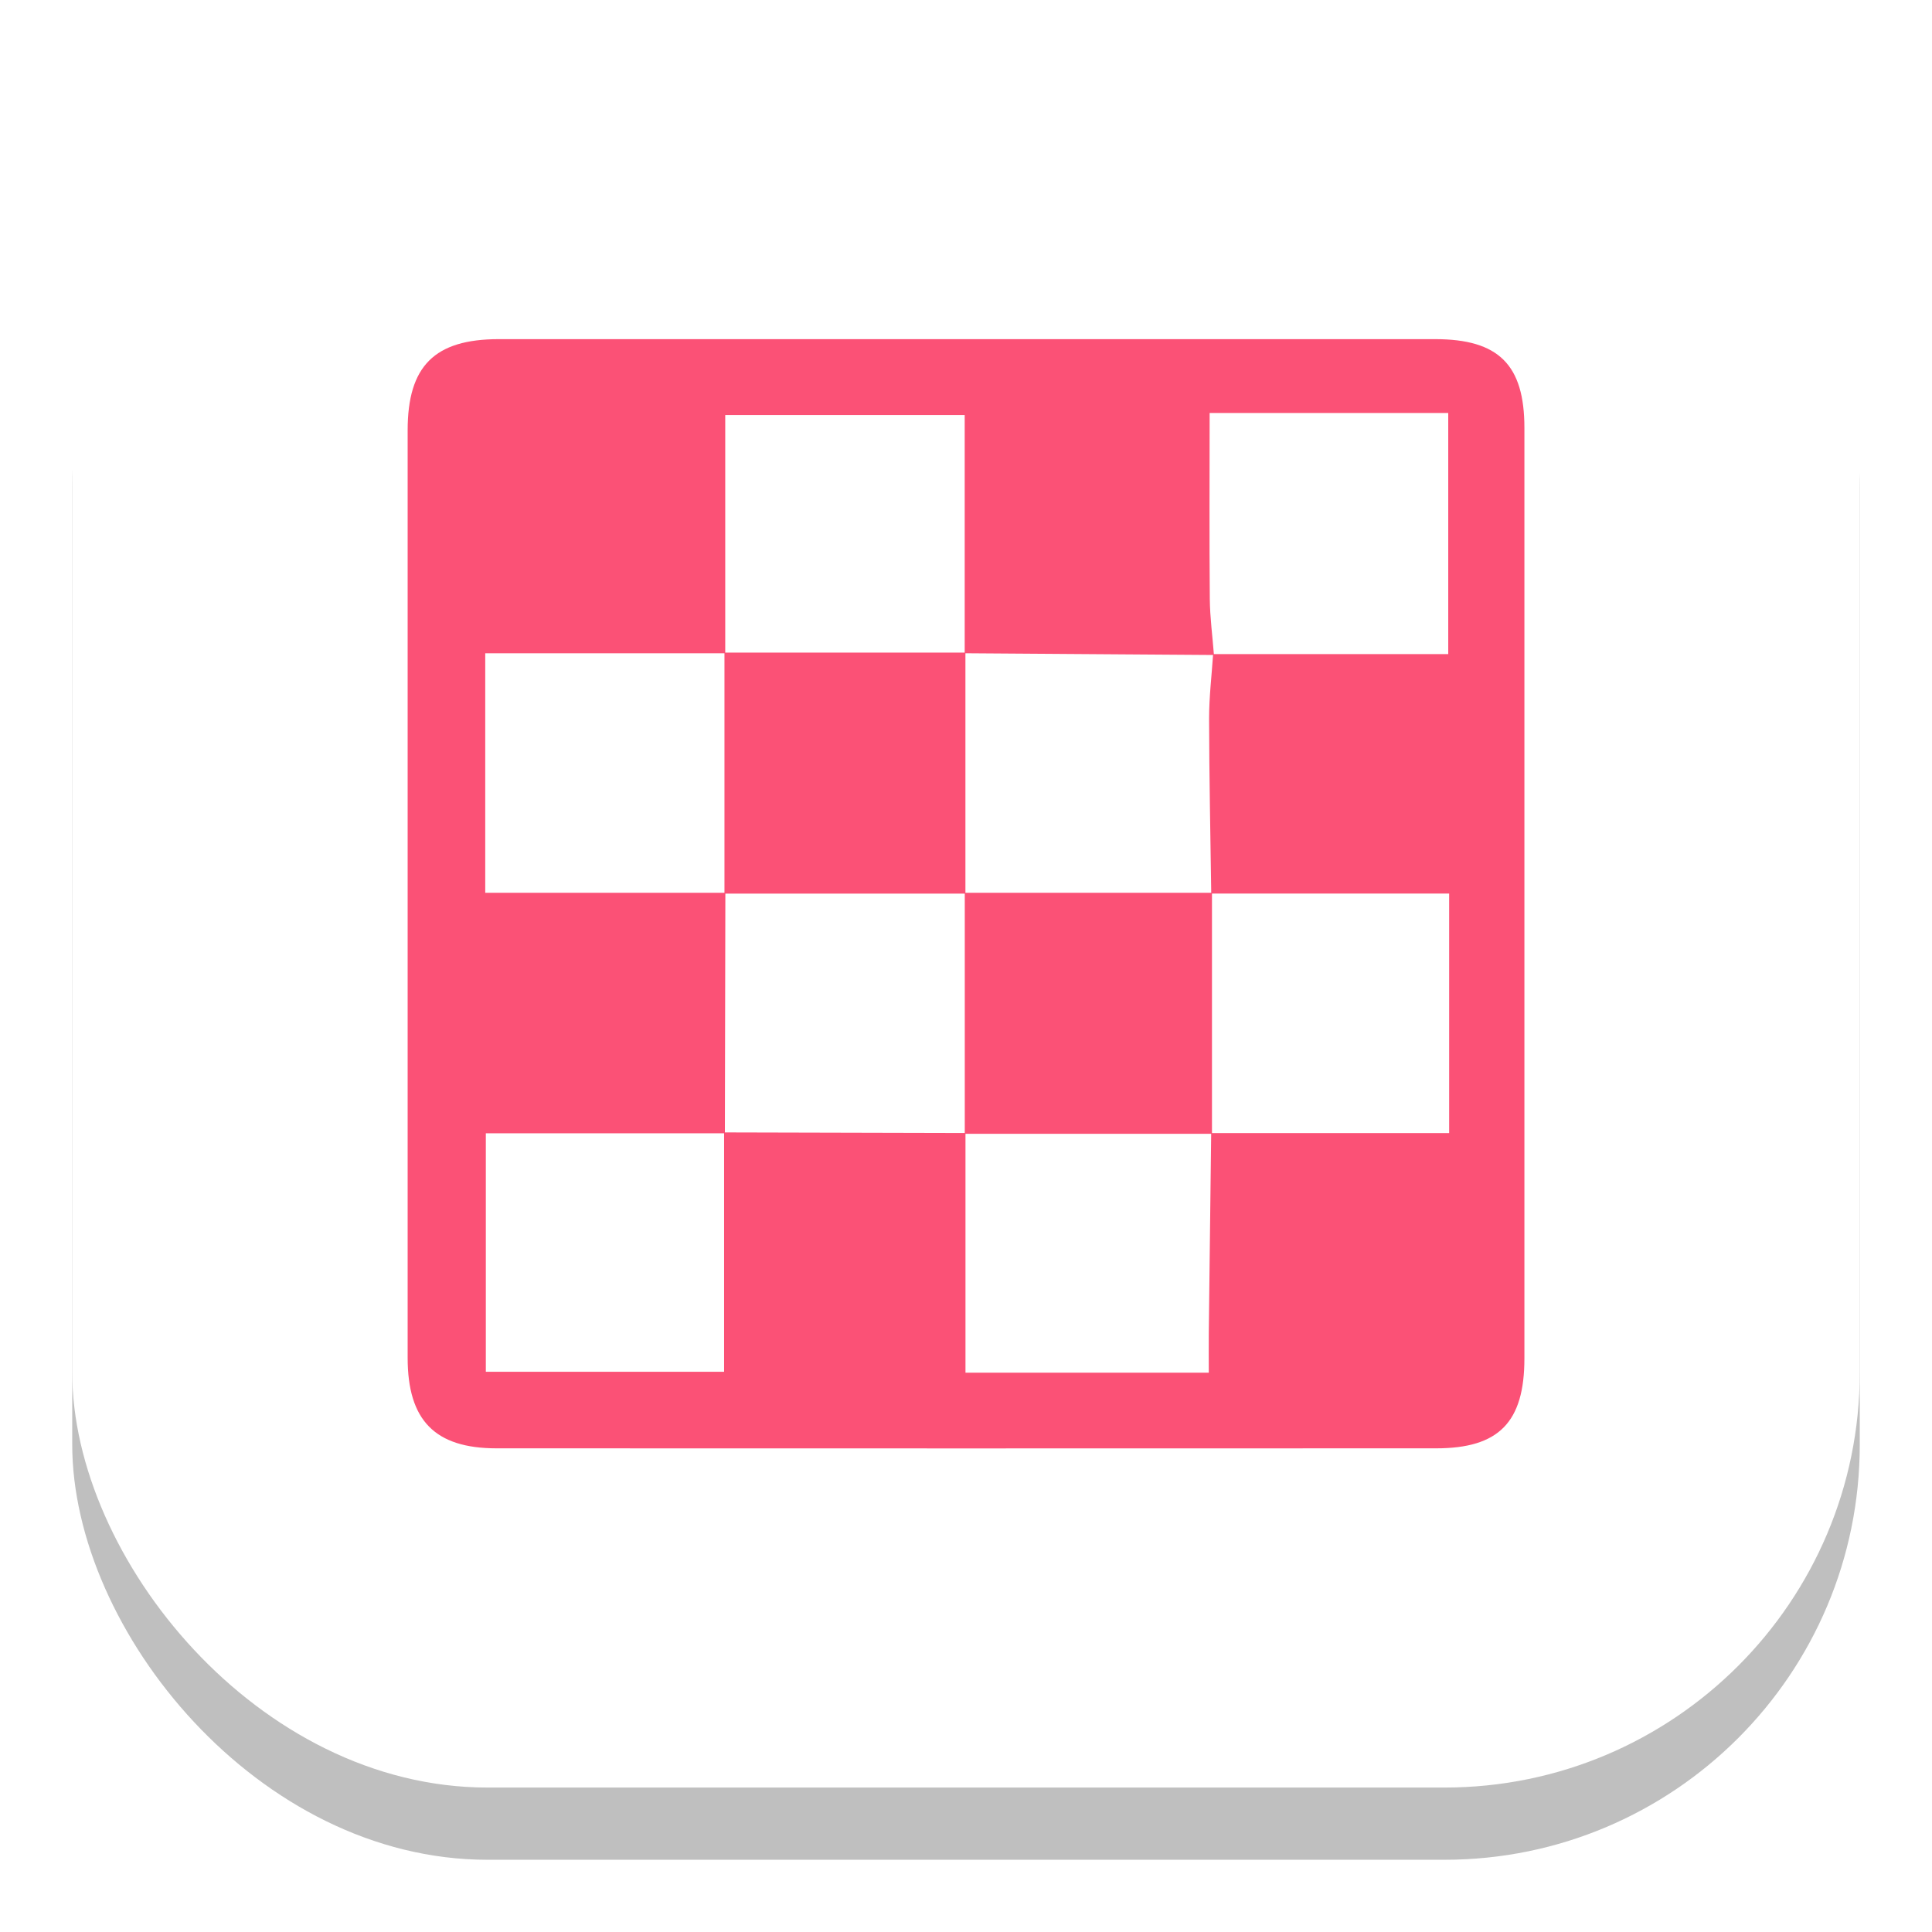 <?xml version="1.0" encoding="UTF-8"?> <svg xmlns="http://www.w3.org/2000/svg" width="107" height="107" viewBox="0 0 107 107" fill="none"><g filter="url(#filter0_f_48_10939)"><rect x="4" y="4" width="99" height="99" rx="23" fill="black" fill-opacity="0.25"></rect></g><rect x="4" width="99" height="99" rx="23" fill="white"></rect><path d="M53.551 18.783C62.196 18.783 70.841 18.779 79.483 18.783C82.999 18.783 84.426 20.203 84.426 23.696C84.429 40.873 84.426 58.053 84.426 75.23C84.426 78.762 83.019 80.213 79.536 80.213C62.193 80.219 44.849 80.219 27.503 80.213C24.087 80.213 22.577 78.666 22.577 75.2C22.573 58.076 22.573 40.956 22.577 23.832C22.577 20.27 24.067 18.786 27.619 18.783C36.264 18.783 44.906 18.783 53.551 18.783ZM40.103 62.716C44.56 62.726 49.014 62.739 53.471 62.749V76.025H66.946C66.946 75.246 66.939 74.541 66.946 73.836C66.989 70.141 67.032 66.448 67.079 62.753H80.258V49.488H67.082C67.039 46.258 66.969 43.028 66.963 39.798C66.963 38.607 67.106 37.417 67.186 36.226H80.208V22.871H66.993C66.993 26.436 66.973 29.806 67.002 33.172C67.013 34.207 67.152 35.241 67.232 36.276C62.632 36.242 58.032 36.212 53.428 36.179V22.987H40.166V36.179H26.874V49.444H40.173C40.163 53.885 40.156 58.326 40.146 62.766H26.907V75.972H40.103V62.72V62.716Z" fill="#FB5176"></path><path d="M67.123 49.445C67.123 53.896 67.123 58.346 67.123 62.794C62.559 62.794 57.995 62.794 53.432 62.794C53.432 58.343 53.432 53.893 53.432 49.445C57.999 49.445 62.562 49.445 67.129 49.445H67.123Z" fill="#FB5176"></path><path d="M40.126 36.143C44.574 36.143 49.021 36.143 53.468 36.143C53.468 40.593 53.468 45.041 53.468 49.491C49.021 49.491 44.574 49.491 40.123 49.491C40.123 45.041 40.123 40.59 40.123 36.14L40.126 36.143Z" fill="#FB5176"></path><defs><filter id="filter0_f_48_10939" x="0" y="0" width="107" height="107" filterUnits="userSpaceOnUse" color-interpolation-filters="sRGB"><feFlood flood-opacity="0" result="BackgroundImageFix"></feFlood><feBlend mode="normal" in="SourceGraphic" in2="BackgroundImageFix" result="shape"></feBlend><feGaussianBlur stdDeviation="2" result="effect1_foregroundBlur_48_10939"></feGaussianBlur></filter></defs></svg> 